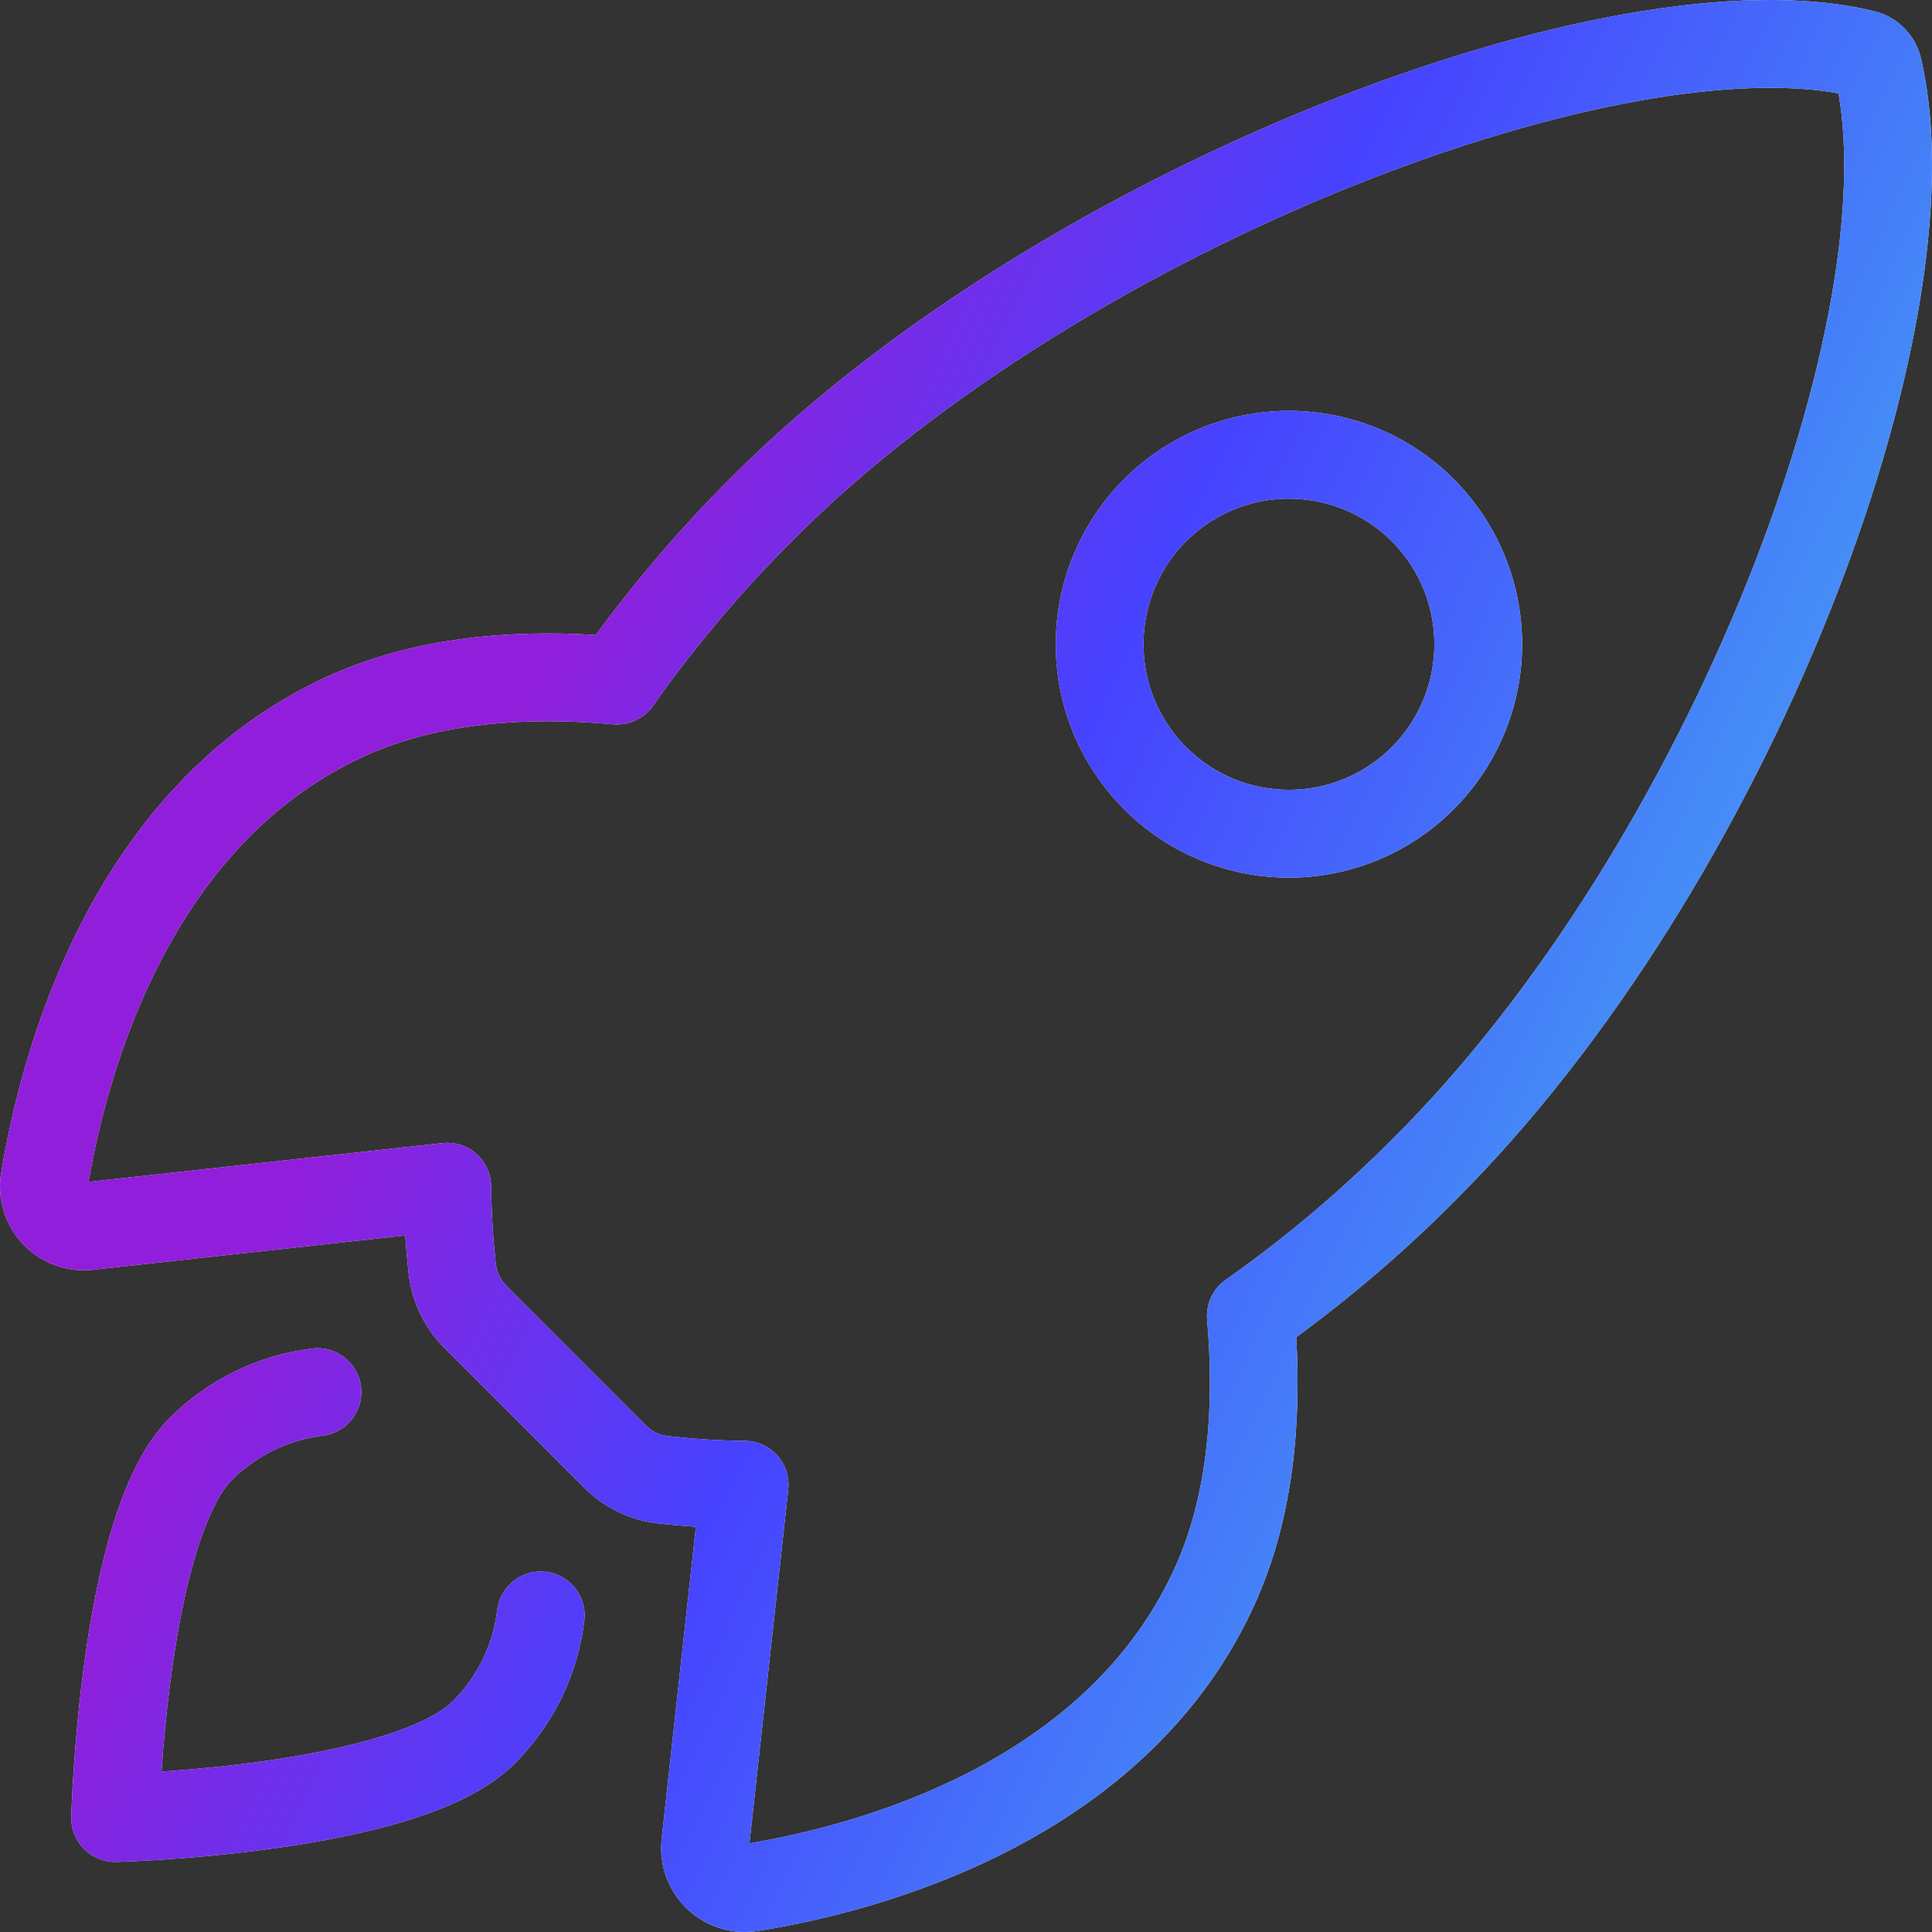 <svg width="50" height="50" viewBox="0 0 50 50" fill="none" xmlns="http://www.w3.org/2000/svg">
<rect x="0" y="0" width="50" height="50" fill="#333333" stroke="none"/>
<path d="M14.13 40.678C14.752 40.752 15.197 41.318 15.122 41.941C14.954 43.34 14.319 44.641 13.322 45.636L13.323 45.637C12.613 46.349 11.539 46.807 10.508 47.123C9.44 47.45 8.246 47.673 7.15 47.827C6.05 47.983 5.018 48.073 4.264 48.124C3.886 48.149 3.574 48.165 3.357 48.174C3.249 48.179 3.163 48.182 3.104 48.184C3.075 48.185 3.051 48.185 3.035 48.186C3.027 48.186 3.02 48.187 3.016 48.188L3.009 48.187C2.698 48.195 2.397 48.075 2.177 47.855C1.957 47.635 1.837 47.333 1.845 47.021V47.02C1.845 47.019 1.845 47.017 1.845 47.014C1.846 47.01 1.845 47.003 1.845 46.995C1.846 46.98 1.847 46.956 1.848 46.927C1.85 46.868 1.852 46.783 1.857 46.675C1.867 46.457 1.883 46.146 1.909 45.767C1.96 45.013 2.049 43.981 2.204 42.88C2.358 41.783 2.582 40.588 2.909 39.519C3.224 38.487 3.68 37.412 4.389 36.7L4.391 36.698C5.385 35.705 6.684 35.071 8.079 34.9C8.701 34.824 9.267 35.267 9.344 35.889C9.42 36.512 8.977 37.078 8.355 37.155C7.463 37.265 6.633 37.67 5.996 38.306C5.695 38.609 5.37 39.236 5.081 40.183C4.802 41.094 4.599 42.16 4.452 43.197C4.312 44.194 4.228 45.139 4.179 45.85C4.89 45.801 5.835 45.718 6.833 45.578C7.869 45.431 8.934 45.227 9.844 44.948C10.791 44.658 11.415 44.331 11.716 44.03L11.719 44.029C12.355 43.395 12.761 42.563 12.868 41.67C12.943 41.048 13.507 40.603 14.13 40.678Z" fill="#F5F5F5"/>
<path d="M14.13 40.678C14.752 40.752 15.197 41.318 15.122 41.941C14.954 43.34 14.319 44.641 13.322 45.636L13.323 45.637C12.613 46.349 11.539 46.807 10.508 47.123C9.44 47.45 8.246 47.673 7.15 47.827C6.05 47.983 5.018 48.073 4.264 48.124C3.886 48.149 3.574 48.165 3.357 48.174C3.249 48.179 3.163 48.182 3.104 48.184C3.075 48.185 3.051 48.185 3.035 48.186C3.027 48.186 3.02 48.187 3.016 48.188L3.009 48.187C2.698 48.195 2.397 48.075 2.177 47.855C1.957 47.635 1.837 47.333 1.845 47.021V47.02C1.845 47.019 1.845 47.017 1.845 47.014C1.846 47.01 1.845 47.003 1.845 46.995C1.846 46.98 1.847 46.956 1.848 46.927C1.85 46.868 1.852 46.783 1.857 46.675C1.867 46.457 1.883 46.146 1.909 45.767C1.96 45.013 2.049 43.981 2.204 42.88C2.358 41.783 2.582 40.588 2.909 39.519C3.224 38.487 3.68 37.412 4.389 36.7L4.391 36.698C5.385 35.705 6.684 35.071 8.079 34.9C8.701 34.824 9.267 35.267 9.344 35.889C9.42 36.512 8.977 37.078 8.355 37.155C7.463 37.265 6.633 37.67 5.996 38.306C5.695 38.609 5.37 39.236 5.081 40.183C4.802 41.094 4.599 42.16 4.452 43.197C4.312 44.194 4.228 45.139 4.179 45.85C4.89 45.801 5.835 45.718 6.833 45.578C7.869 45.431 8.934 45.227 9.844 44.948C10.791 44.658 11.415 44.331 11.716 44.03L11.719 44.029C12.355 43.395 12.761 42.563 12.868 41.67C12.943 41.048 13.507 40.603 14.13 40.678Z" fill="url(#paint0_linear_38766_19464)"/>
<path fill-rule="evenodd" clip-rule="evenodd" d="M36.711 11.649C37.703 12.313 38.476 13.258 38.933 14.361C39.389 15.464 39.51 16.678 39.277 17.849C39.044 19.02 38.468 20.096 37.625 20.94C37.065 21.502 36.4 21.949 35.667 22.253C34.935 22.557 34.151 22.714 33.358 22.714C32.566 22.714 31.78 22.558 31.048 22.254C30.316 21.95 29.65 21.504 29.09 20.942V20.94C28.247 20.096 27.671 19.021 27.438 17.85C27.206 16.679 27.326 15.464 27.783 14.361C28.239 13.257 29.012 12.314 30.005 11.65C30.997 10.986 32.165 10.632 33.358 10.632C34.552 10.632 35.719 10.986 36.711 11.649ZM36.835 15.231C36.55 14.543 36.068 13.954 35.449 13.54C34.831 13.126 34.102 12.905 33.358 12.905C32.614 12.905 31.886 13.126 31.267 13.54C30.648 13.954 30.165 14.542 29.88 15.231C29.595 15.919 29.521 16.677 29.667 17.408C29.794 18.047 30.084 18.64 30.506 19.132L30.696 19.336L30.698 19.337C31.047 19.687 31.461 19.965 31.917 20.154C32.373 20.344 32.864 20.441 33.358 20.441C33.852 20.441 34.342 20.343 34.799 20.153C35.255 19.964 35.669 19.686 36.018 19.336C36.544 18.81 36.904 18.137 37.049 17.407C37.194 16.676 37.12 15.919 36.835 15.231Z" fill="#F5F5F5"/>
<path fill-rule="evenodd" clip-rule="evenodd" d="M36.711 11.649C37.703 12.313 38.476 13.258 38.933 14.361C39.389 15.464 39.51 16.678 39.277 17.849C39.044 19.02 38.468 20.096 37.625 20.94C37.065 21.502 36.4 21.949 35.667 22.253C34.935 22.557 34.151 22.714 33.358 22.714C32.566 22.714 31.78 22.558 31.048 22.254C30.316 21.95 29.65 21.504 29.09 20.942V20.94C28.247 20.096 27.671 19.021 27.438 17.85C27.206 16.679 27.326 15.464 27.783 14.361C28.239 13.257 29.012 12.314 30.005 11.65C30.997 10.986 32.165 10.632 33.358 10.632C34.552 10.632 35.719 10.986 36.711 11.649ZM36.835 15.231C36.55 14.543 36.068 13.954 35.449 13.54C34.831 13.126 34.102 12.905 33.358 12.905C32.614 12.905 31.886 13.126 31.267 13.54C30.648 13.954 30.165 14.542 29.88 15.231C29.595 15.919 29.521 16.677 29.667 17.408C29.794 18.047 30.084 18.64 30.506 19.132L30.696 19.336L30.698 19.337C31.047 19.687 31.461 19.965 31.917 20.154C32.373 20.344 32.864 20.441 33.358 20.441C33.852 20.441 34.342 20.343 34.799 20.153C35.255 19.964 35.669 19.686 36.018 19.336C36.544 18.81 36.904 18.137 37.049 17.407C37.194 16.676 37.12 15.919 36.835 15.231Z" fill="url(#paint1_linear_38766_19464)"/>
<path fill-rule="evenodd" clip-rule="evenodd" d="M49.444 0.918C49.576 1.1 49.669 1.308 49.718 1.529H49.719C50.143 3.375 50.065 5.654 49.634 8.096C49.2 10.554 48.395 13.253 47.299 15.973C45.114 21.4 41.726 27.018 37.671 31.055L37.673 31.056C36.392 32.346 35.012 33.532 33.547 34.606C33.679 36.909 33.452 39.267 32.54 41.362V41.364C31.137 44.575 28.602 46.611 26.113 47.892C23.628 49.17 21.119 49.732 19.624 49.972C19.296 50.025 18.961 50.003 18.643 49.905C18.326 49.808 18.034 49.639 17.792 49.411C17.55 49.183 17.363 48.901 17.247 48.589C17.131 48.278 17.089 47.943 17.122 47.612L17.123 47.602L18.01 39.512C17.693 39.491 17.376 39.465 17.06 39.429C16.321 39.352 15.632 39.021 15.109 38.494L11.507 34.889C10.978 34.363 10.647 33.67 10.572 32.927V32.925C10.537 32.608 10.509 32.291 10.488 31.973L2.397 32.863L2.389 32.864C2.058 32.897 1.724 32.854 1.412 32.738C1.1 32.622 0.818 32.436 0.59 32.193C0.362 31.951 0.193 31.659 0.095 31.34C-0.002 31.022 -0.025 30.685 0.028 30.356L0.03 30.355C0.275 28.862 0.84 26.355 2.118 23.87C3.399 21.381 5.434 18.845 8.642 17.433L8.644 17.433C10.737 16.519 13.106 16.291 15.42 16.433C16.494 14.972 17.678 13.596 18.965 12.319C23.009 8.275 28.709 4.887 34.17 2.7C36.907 1.603 39.614 0.797 42.055 0.363C44.472 -0.066 46.717 -0.145 48.494 0.288H48.497C48.499 0.289 48.502 0.288 48.504 0.289L48.503 0.29C48.727 0.345 48.938 0.444 49.12 0.584L49.294 0.739L49.444 0.918ZM47.581 2.416C46.273 2.178 44.523 2.234 42.452 2.601C40.192 3.003 37.636 3.76 35.013 4.81C29.755 6.916 24.34 10.156 20.568 13.929L20.565 13.933C19.219 15.269 17.991 16.72 16.896 18.269C16.662 18.6 16.269 18.781 15.866 18.745C13.565 18.537 11.367 18.722 9.554 19.513C6.97 20.651 5.265 22.72 4.137 24.911C3.044 27.035 2.528 29.211 2.292 30.587L11.452 29.583L11.571 29.576C11.849 29.575 12.12 29.675 12.33 29.862C12.57 30.075 12.708 30.381 12.711 30.702C12.716 31.199 12.739 31.696 12.781 32.192L12.829 32.688L12.831 32.699C12.848 32.863 12.907 33.02 13.002 33.154L13.109 33.278L13.113 33.283L16.719 36.892C16.873 37.049 17.078 37.146 17.297 37.169L17.311 37.169C17.965 37.242 18.624 37.284 19.283 37.29C19.604 37.293 19.908 37.432 20.121 37.672C20.334 37.912 20.435 38.231 20.4 38.55L19.396 47.705C20.769 47.474 22.949 46.964 25.074 45.871C27.265 44.744 29.329 43.038 30.459 40.453C31.25 38.635 31.438 36.446 31.24 34.151C31.206 33.749 31.387 33.358 31.716 33.126C33.269 32.031 34.724 30.802 36.062 29.454L36.067 29.449C39.856 25.678 43.092 20.34 45.193 15.124C46.241 12.522 46.995 9.976 47.397 7.701C47.767 5.607 47.825 3.804 47.581 2.416Z" fill="#F5F5F5"/>
<path fill-rule="evenodd" clip-rule="evenodd" d="M49.444 0.918C49.576 1.1 49.669 1.308 49.718 1.529H49.719C50.143 3.375 50.065 5.654 49.634 8.096C49.2 10.554 48.395 13.253 47.299 15.973C45.114 21.4 41.726 27.018 37.671 31.055L37.673 31.056C36.392 32.346 35.012 33.532 33.547 34.606C33.679 36.909 33.452 39.267 32.54 41.362V41.364C31.137 44.575 28.602 46.611 26.113 47.892C23.628 49.17 21.119 49.732 19.624 49.972C19.296 50.025 18.961 50.003 18.643 49.905C18.326 49.808 18.034 49.639 17.792 49.411C17.55 49.183 17.363 48.901 17.247 48.589C17.131 48.278 17.089 47.943 17.122 47.612L17.123 47.602L18.01 39.512C17.693 39.491 17.376 39.465 17.06 39.429C16.321 39.352 15.632 39.021 15.109 38.494L11.507 34.889C10.978 34.363 10.647 33.67 10.572 32.927V32.925C10.537 32.608 10.509 32.291 10.488 31.973L2.397 32.863L2.389 32.864C2.058 32.897 1.724 32.854 1.412 32.738C1.1 32.622 0.818 32.436 0.59 32.193C0.362 31.951 0.193 31.659 0.095 31.34C-0.002 31.022 -0.025 30.685 0.028 30.356L0.03 30.355C0.275 28.862 0.84 26.355 2.118 23.87C3.399 21.381 5.434 18.845 8.642 17.433L8.644 17.433C10.737 16.519 13.106 16.291 15.42 16.433C16.494 14.972 17.678 13.596 18.965 12.319C23.009 8.275 28.709 4.887 34.17 2.7C36.907 1.603 39.614 0.797 42.055 0.363C44.472 -0.066 46.717 -0.145 48.494 0.288H48.497C48.499 0.289 48.502 0.288 48.504 0.289L48.503 0.29C48.727 0.345 48.938 0.444 49.12 0.584L49.294 0.739L49.444 0.918ZM47.581 2.416C46.273 2.178 44.523 2.234 42.452 2.601C40.192 3.003 37.636 3.76 35.013 4.81C29.755 6.916 24.34 10.156 20.568 13.929L20.565 13.933C19.219 15.269 17.991 16.72 16.896 18.269C16.662 18.6 16.269 18.781 15.866 18.745C13.565 18.537 11.367 18.722 9.554 19.513C6.97 20.651 5.265 22.72 4.137 24.911C3.044 27.035 2.528 29.211 2.292 30.587L11.452 29.583L11.571 29.576C11.849 29.575 12.12 29.675 12.33 29.862C12.57 30.075 12.708 30.381 12.711 30.702C12.716 31.199 12.739 31.696 12.781 32.192L12.829 32.688L12.831 32.699C12.848 32.863 12.907 33.02 13.002 33.154L13.109 33.278L13.113 33.283L16.719 36.892C16.873 37.049 17.078 37.146 17.297 37.169L17.311 37.169C17.965 37.242 18.624 37.284 19.283 37.29C19.604 37.293 19.908 37.432 20.121 37.672C20.334 37.912 20.435 38.231 20.4 38.55L19.396 47.705C20.769 47.474 22.949 46.964 25.074 45.871C27.265 44.744 29.329 43.038 30.459 40.453C31.25 38.635 31.438 36.446 31.24 34.151C31.206 33.749 31.387 33.358 31.716 33.126C33.269 32.031 34.724 30.802 36.062 29.454L36.067 29.449C39.856 25.678 43.092 20.34 45.193 15.124C46.241 12.522 46.995 9.976 47.397 7.701C47.767 5.607 47.825 3.804 47.581 2.416Z" fill="url(#paint2_linear_38766_19464)"/>
<defs>
<linearGradient id="paint0_linear_38766_19464" x1="15.287" y1="120.071" x2="-25.865" y2="100.451" gradientUnits="userSpaceOnUse">
<stop stop-color="#7752E4"/>
<stop offset="0.355" stop-color="#458CF7"/>
<stop offset="0.7" stop-color="#4643FF"/>
<stop offset="1" stop-color="#911EDA"/>
</linearGradient>
<linearGradient id="paint1_linear_38766_19464" x1="15.287" y1="120.071" x2="-25.865" y2="100.451" gradientUnits="userSpaceOnUse">
<stop stop-color="#7752E4"/>
<stop offset="0.355" stop-color="#458CF7"/>
<stop offset="0.7" stop-color="#4643FF"/>
<stop offset="1" stop-color="#911EDA"/>
</linearGradient>
<linearGradient id="paint2_linear_38766_19464" x1="15.287" y1="120.071" x2="-25.865" y2="100.451" gradientUnits="userSpaceOnUse">
<stop stop-color="#7752E4"/>
<stop offset="0.355" stop-color="#458CF7"/>
<stop offset="0.7" stop-color="#4643FF"/>
<stop offset="1" stop-color="#911EDA"/>
</linearGradient>
</defs>
</svg>
